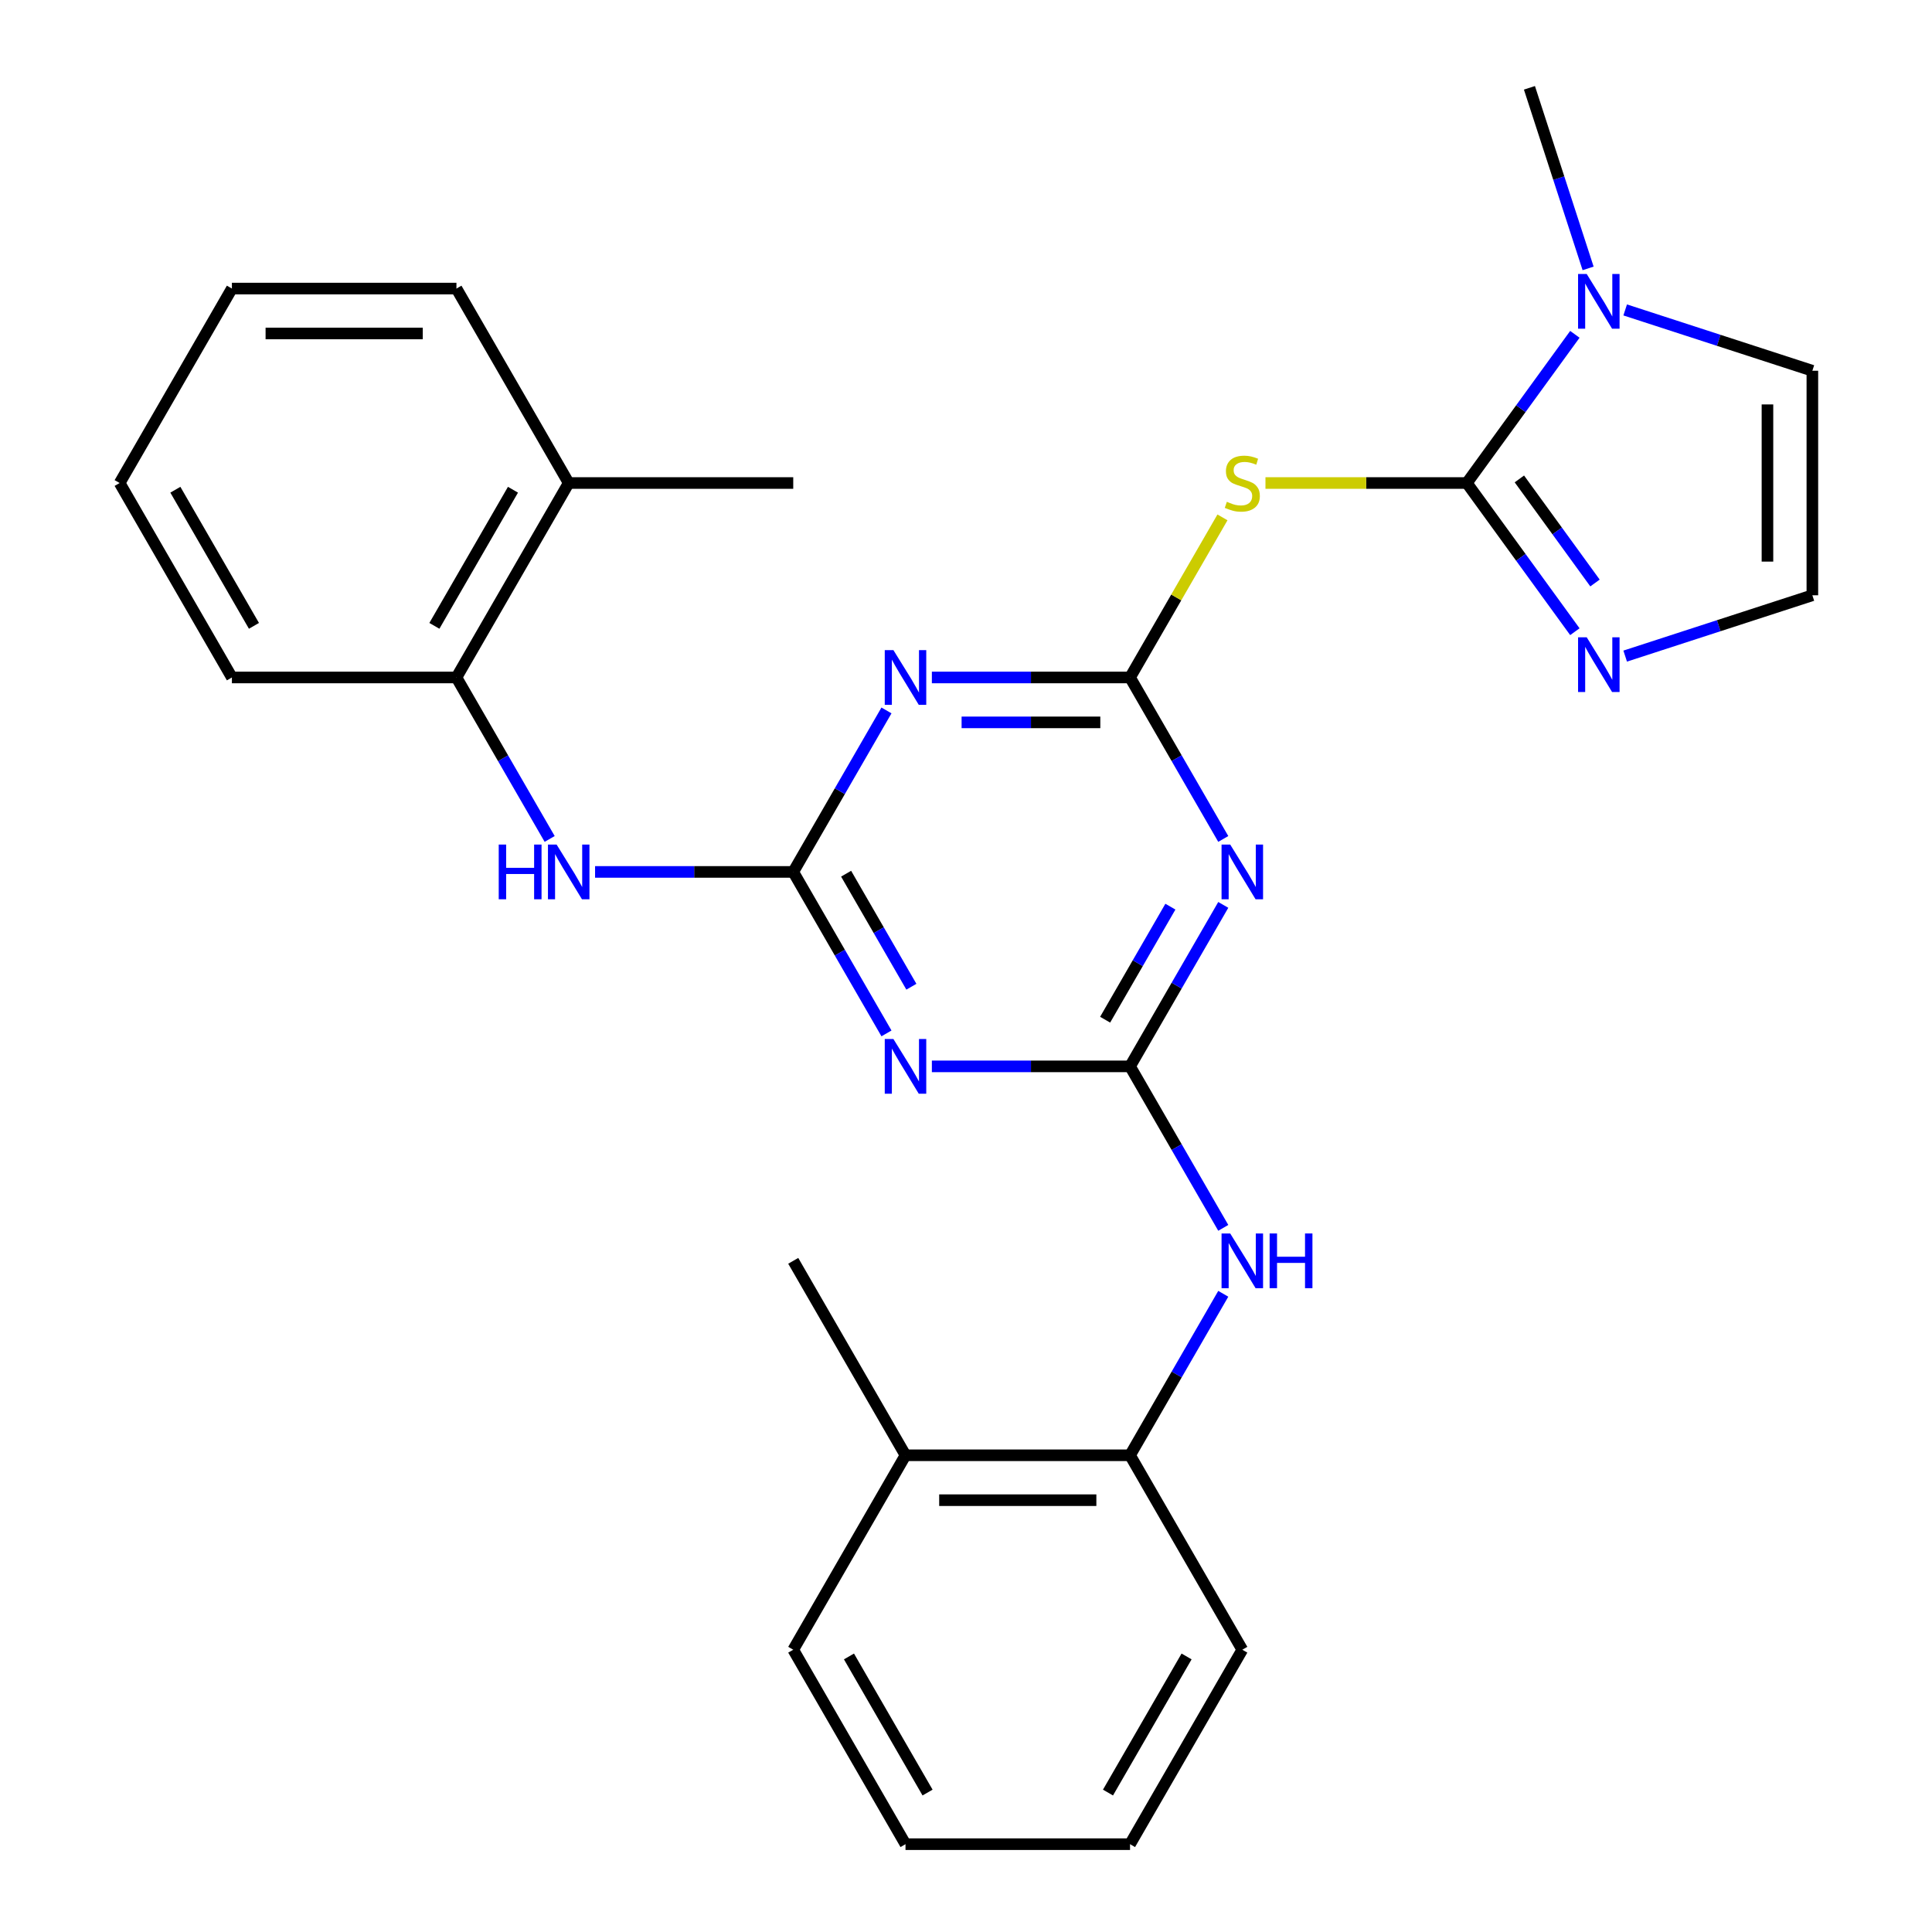 <?xml version='1.0' encoding='iso-8859-1'?>
<svg version='1.1' baseProfile='full'
              xmlns='http://www.w3.org/2000/svg'
                      xmlns:rdkit='http://www.rdkit.org/xml'
                      xmlns:xlink='http://www.w3.org/1999/xlink'
                  xml:space='preserve'
width='1000px' height='1000px' viewBox='0 0 1000 1000'>
<!-- END OF HEADER -->
<rect style='opacity:1.0;fill:#FFFFFF;stroke:none' width='1000' height='1000' x='0' y='0'> </rect>
<path class='bond-3' d='M 584.907,350.656 L 609.035,392.447' style='fill:none;fill-rule:evenodd;stroke:#000000;stroke-width:6px;stroke-linecap:butt;stroke-linejoin:miter;stroke-opacity:1' />
<path class='bond-3' d='M 609.035,392.447 L 633.163,434.239' style='fill:none;fill-rule:evenodd;stroke:#0000FF;stroke-width:6px;stroke-linecap:butt;stroke-linejoin:miter;stroke-opacity:1' />
<path class='bond-4' d='M 584.907,350.656 L 533.62,350.656' style='fill:none;fill-rule:evenodd;stroke:#000000;stroke-width:6px;stroke-linecap:butt;stroke-linejoin:miter;stroke-opacity:1' />
<path class='bond-4' d='M 533.62,350.656 L 482.334,350.656' style='fill:none;fill-rule:evenodd;stroke:#0000FF;stroke-width:6px;stroke-linecap:butt;stroke-linejoin:miter;stroke-opacity:1' />
<path class='bond-4' d='M 569.521,373.9 L 533.62,373.9' style='fill:none;fill-rule:evenodd;stroke:#000000;stroke-width:6px;stroke-linecap:butt;stroke-linejoin:miter;stroke-opacity:1' />
<path class='bond-4' d='M 533.62,373.9 L 497.72,373.9' style='fill:none;fill-rule:evenodd;stroke:#0000FF;stroke-width:6px;stroke-linecap:butt;stroke-linejoin:miter;stroke-opacity:1' />
<path class='bond-6' d='M 584.907,350.656 L 608.827,309.225' style='fill:none;fill-rule:evenodd;stroke:#000000;stroke-width:6px;stroke-linecap:butt;stroke-linejoin:miter;stroke-opacity:1' />
<path class='bond-6' d='M 608.827,309.225 L 632.748,267.793' style='fill:none;fill-rule:evenodd;stroke:#CCCC00;stroke-width:6px;stroke-linecap:butt;stroke-linejoin:miter;stroke-opacity:1' />
<path class='bond-0' d='M 759.235,250.008 L 707.118,250.008' style='fill:none;fill-rule:evenodd;stroke:#000000;stroke-width:6px;stroke-linecap:butt;stroke-linejoin:miter;stroke-opacity:1' />
<path class='bond-0' d='M 707.118,250.008 L 655.002,250.008' style='fill:none;fill-rule:evenodd;stroke:#CCCC00;stroke-width:6px;stroke-linecap:butt;stroke-linejoin:miter;stroke-opacity:1' />
<path class='bond-7' d='M 759.235,250.008 L 787.191,211.529' style='fill:none;fill-rule:evenodd;stroke:#000000;stroke-width:6px;stroke-linecap:butt;stroke-linejoin:miter;stroke-opacity:1' />
<path class='bond-7' d='M 787.191,211.529 L 815.148,173.05' style='fill:none;fill-rule:evenodd;stroke:#0000FF;stroke-width:6px;stroke-linecap:butt;stroke-linejoin:miter;stroke-opacity:1' />
<path class='bond-8' d='M 759.235,250.008 L 787.191,288.486' style='fill:none;fill-rule:evenodd;stroke:#000000;stroke-width:6px;stroke-linecap:butt;stroke-linejoin:miter;stroke-opacity:1' />
<path class='bond-8' d='M 787.191,288.486 L 815.148,326.965' style='fill:none;fill-rule:evenodd;stroke:#0000FF;stroke-width:6px;stroke-linecap:butt;stroke-linejoin:miter;stroke-opacity:1' />
<path class='bond-8' d='M 786.426,247.889 L 805.996,274.824' style='fill:none;fill-rule:evenodd;stroke:#000000;stroke-width:6px;stroke-linecap:butt;stroke-linejoin:miter;stroke-opacity:1' />
<path class='bond-8' d='M 805.996,274.824 L 825.565,301.759' style='fill:none;fill-rule:evenodd;stroke:#0000FF;stroke-width:6px;stroke-linecap:butt;stroke-linejoin:miter;stroke-opacity:1' />
<path class='bond-1' d='M 584.907,551.952 L 609.035,510.161' style='fill:none;fill-rule:evenodd;stroke:#000000;stroke-width:6px;stroke-linecap:butt;stroke-linejoin:miter;stroke-opacity:1' />
<path class='bond-1' d='M 609.035,510.161 L 633.163,468.37' style='fill:none;fill-rule:evenodd;stroke:#0000FF;stroke-width:6px;stroke-linecap:butt;stroke-linejoin:miter;stroke-opacity:1' />
<path class='bond-1' d='M 572.016,527.793 L 588.905,498.539' style='fill:none;fill-rule:evenodd;stroke:#000000;stroke-width:6px;stroke-linecap:butt;stroke-linejoin:miter;stroke-opacity:1' />
<path class='bond-1' d='M 588.905,498.539 L 605.795,469.285' style='fill:none;fill-rule:evenodd;stroke:#0000FF;stroke-width:6px;stroke-linecap:butt;stroke-linejoin:miter;stroke-opacity:1' />
<path class='bond-9' d='M 584.907,551.952 L 609.035,593.744' style='fill:none;fill-rule:evenodd;stroke:#000000;stroke-width:6px;stroke-linecap:butt;stroke-linejoin:miter;stroke-opacity:1' />
<path class='bond-9' d='M 609.035,593.744 L 633.163,635.535' style='fill:none;fill-rule:evenodd;stroke:#0000FF;stroke-width:6px;stroke-linecap:butt;stroke-linejoin:miter;stroke-opacity:1' />
<path class='bond-28' d='M 584.907,551.952 L 533.62,551.952' style='fill:none;fill-rule:evenodd;stroke:#000000;stroke-width:6px;stroke-linecap:butt;stroke-linejoin:miter;stroke-opacity:1' />
<path class='bond-28' d='M 533.62,551.952 L 482.334,551.952' style='fill:none;fill-rule:evenodd;stroke:#0000FF;stroke-width:6px;stroke-linecap:butt;stroke-linejoin:miter;stroke-opacity:1' />
<path class='bond-2' d='M 410.579,451.304 L 434.707,409.513' style='fill:none;fill-rule:evenodd;stroke:#000000;stroke-width:6px;stroke-linecap:butt;stroke-linejoin:miter;stroke-opacity:1' />
<path class='bond-2' d='M 434.707,409.513 L 458.836,367.721' style='fill:none;fill-rule:evenodd;stroke:#0000FF;stroke-width:6px;stroke-linecap:butt;stroke-linejoin:miter;stroke-opacity:1' />
<path class='bond-5' d='M 410.579,451.304 L 434.707,493.096' style='fill:none;fill-rule:evenodd;stroke:#000000;stroke-width:6px;stroke-linecap:butt;stroke-linejoin:miter;stroke-opacity:1' />
<path class='bond-5' d='M 434.707,493.096 L 458.836,534.887' style='fill:none;fill-rule:evenodd;stroke:#0000FF;stroke-width:6px;stroke-linecap:butt;stroke-linejoin:miter;stroke-opacity:1' />
<path class='bond-5' d='M 437.947,452.22 L 454.837,481.474' style='fill:none;fill-rule:evenodd;stroke:#000000;stroke-width:6px;stroke-linecap:butt;stroke-linejoin:miter;stroke-opacity:1' />
<path class='bond-5' d='M 454.837,481.474 L 471.727,510.728' style='fill:none;fill-rule:evenodd;stroke:#0000FF;stroke-width:6px;stroke-linecap:butt;stroke-linejoin:miter;stroke-opacity:1' />
<path class='bond-10' d='M 410.579,451.304 L 359.292,451.304' style='fill:none;fill-rule:evenodd;stroke:#000000;stroke-width:6px;stroke-linecap:butt;stroke-linejoin:miter;stroke-opacity:1' />
<path class='bond-10' d='M 359.292,451.304 L 308.006,451.304' style='fill:none;fill-rule:evenodd;stroke:#0000FF;stroke-width:6px;stroke-linecap:butt;stroke-linejoin:miter;stroke-opacity:1' />
<path class='bond-14' d='M 841.192,160.419 L 889.634,176.159' style='fill:none;fill-rule:evenodd;stroke:#0000FF;stroke-width:6px;stroke-linecap:butt;stroke-linejoin:miter;stroke-opacity:1' />
<path class='bond-14' d='M 889.634,176.159 L 938.077,191.898' style='fill:none;fill-rule:evenodd;stroke:#000000;stroke-width:6px;stroke-linecap:butt;stroke-linejoin:miter;stroke-opacity:1' />
<path class='bond-17' d='M 822.001,138.92 L 806.817,92.187' style='fill:none;fill-rule:evenodd;stroke:#0000FF;stroke-width:6px;stroke-linecap:butt;stroke-linejoin:miter;stroke-opacity:1' />
<path class='bond-17' d='M 806.817,92.187 L 791.633,45.455' style='fill:none;fill-rule:evenodd;stroke:#000000;stroke-width:6px;stroke-linecap:butt;stroke-linejoin:miter;stroke-opacity:1' />
<path class='bond-11' d='M 841.192,339.597 L 889.634,323.857' style='fill:none;fill-rule:evenodd;stroke:#0000FF;stroke-width:6px;stroke-linecap:butt;stroke-linejoin:miter;stroke-opacity:1' />
<path class='bond-11' d='M 889.634,323.857 L 938.077,308.117' style='fill:none;fill-rule:evenodd;stroke:#000000;stroke-width:6px;stroke-linecap:butt;stroke-linejoin:miter;stroke-opacity:1' />
<path class='bond-13' d='M 633.163,669.666 L 609.035,711.458' style='fill:none;fill-rule:evenodd;stroke:#0000FF;stroke-width:6px;stroke-linecap:butt;stroke-linejoin:miter;stroke-opacity:1' />
<path class='bond-13' d='M 609.035,711.458 L 584.907,753.249' style='fill:none;fill-rule:evenodd;stroke:#000000;stroke-width:6px;stroke-linecap:butt;stroke-linejoin:miter;stroke-opacity:1' />
<path class='bond-12' d='M 284.508,434.239 L 260.379,392.447' style='fill:none;fill-rule:evenodd;stroke:#0000FF;stroke-width:6px;stroke-linecap:butt;stroke-linejoin:miter;stroke-opacity:1' />
<path class='bond-12' d='M 260.379,392.447 L 236.251,350.656' style='fill:none;fill-rule:evenodd;stroke:#000000;stroke-width:6px;stroke-linecap:butt;stroke-linejoin:miter;stroke-opacity:1' />
<path class='bond-29' d='M 938.077,308.117 L 938.077,191.898' style='fill:none;fill-rule:evenodd;stroke:#000000;stroke-width:6px;stroke-linecap:butt;stroke-linejoin:miter;stroke-opacity:1' />
<path class='bond-29' d='M 914.833,290.684 L 914.833,209.331' style='fill:none;fill-rule:evenodd;stroke:#000000;stroke-width:6px;stroke-linecap:butt;stroke-linejoin:miter;stroke-opacity:1' />
<path class='bond-16' d='M 236.251,350.656 L 294.36,250.008' style='fill:none;fill-rule:evenodd;stroke:#000000;stroke-width:6px;stroke-linecap:butt;stroke-linejoin:miter;stroke-opacity:1' />
<path class='bond-16' d='M 224.838,323.937 L 265.514,253.483' style='fill:none;fill-rule:evenodd;stroke:#000000;stroke-width:6px;stroke-linecap:butt;stroke-linejoin:miter;stroke-opacity:1' />
<path class='bond-18' d='M 236.251,350.656 L 120.033,350.656' style='fill:none;fill-rule:evenodd;stroke:#000000;stroke-width:6px;stroke-linecap:butt;stroke-linejoin:miter;stroke-opacity:1' />
<path class='bond-15' d='M 584.907,753.249 L 468.688,753.249' style='fill:none;fill-rule:evenodd;stroke:#000000;stroke-width:6px;stroke-linecap:butt;stroke-linejoin:miter;stroke-opacity:1' />
<path class='bond-15' d='M 567.474,776.493 L 486.121,776.493' style='fill:none;fill-rule:evenodd;stroke:#000000;stroke-width:6px;stroke-linecap:butt;stroke-linejoin:miter;stroke-opacity:1' />
<path class='bond-19' d='M 584.907,753.249 L 643.016,853.897' style='fill:none;fill-rule:evenodd;stroke:#000000;stroke-width:6px;stroke-linecap:butt;stroke-linejoin:miter;stroke-opacity:1' />
<path class='bond-20' d='M 468.688,753.249 L 410.579,652.601' style='fill:none;fill-rule:evenodd;stroke:#000000;stroke-width:6px;stroke-linecap:butt;stroke-linejoin:miter;stroke-opacity:1' />
<path class='bond-23' d='M 468.688,753.249 L 410.579,853.897' style='fill:none;fill-rule:evenodd;stroke:#000000;stroke-width:6px;stroke-linecap:butt;stroke-linejoin:miter;stroke-opacity:1' />
<path class='bond-21' d='M 294.36,250.008 L 410.579,250.008' style='fill:none;fill-rule:evenodd;stroke:#000000;stroke-width:6px;stroke-linecap:butt;stroke-linejoin:miter;stroke-opacity:1' />
<path class='bond-22' d='M 294.36,250.008 L 236.251,149.36' style='fill:none;fill-rule:evenodd;stroke:#000000;stroke-width:6px;stroke-linecap:butt;stroke-linejoin:miter;stroke-opacity:1' />
<path class='bond-24' d='M 120.033,350.656 L 61.923,250.008' style='fill:none;fill-rule:evenodd;stroke:#000000;stroke-width:6px;stroke-linecap:butt;stroke-linejoin:miter;stroke-opacity:1' />
<path class='bond-24' d='M 131.446,323.937 L 90.769,253.483' style='fill:none;fill-rule:evenodd;stroke:#000000;stroke-width:6px;stroke-linecap:butt;stroke-linejoin:miter;stroke-opacity:1' />
<path class='bond-25' d='M 643.016,853.897 L 584.907,954.545' style='fill:none;fill-rule:evenodd;stroke:#000000;stroke-width:6px;stroke-linecap:butt;stroke-linejoin:miter;stroke-opacity:1' />
<path class='bond-25' d='M 614.17,857.373 L 573.494,927.826' style='fill:none;fill-rule:evenodd;stroke:#000000;stroke-width:6px;stroke-linecap:butt;stroke-linejoin:miter;stroke-opacity:1' />
<path class='bond-30' d='M 236.251,149.36 L 120.033,149.36' style='fill:none;fill-rule:evenodd;stroke:#000000;stroke-width:6px;stroke-linecap:butt;stroke-linejoin:miter;stroke-opacity:1' />
<path class='bond-30' d='M 218.818,172.603 L 137.465,172.603' style='fill:none;fill-rule:evenodd;stroke:#000000;stroke-width:6px;stroke-linecap:butt;stroke-linejoin:miter;stroke-opacity:1' />
<path class='bond-31' d='M 410.579,853.897 L 468.688,954.545' style='fill:none;fill-rule:evenodd;stroke:#000000;stroke-width:6px;stroke-linecap:butt;stroke-linejoin:miter;stroke-opacity:1' />
<path class='bond-31' d='M 439.425,857.373 L 480.102,927.826' style='fill:none;fill-rule:evenodd;stroke:#000000;stroke-width:6px;stroke-linecap:butt;stroke-linejoin:miter;stroke-opacity:1' />
<path class='bond-26' d='M 61.923,250.008 L 120.033,149.36' style='fill:none;fill-rule:evenodd;stroke:#000000;stroke-width:6px;stroke-linecap:butt;stroke-linejoin:miter;stroke-opacity:1' />
<path class='bond-27' d='M 584.907,954.545 L 468.688,954.545' style='fill:none;fill-rule:evenodd;stroke:#000000;stroke-width:6px;stroke-linecap:butt;stroke-linejoin:miter;stroke-opacity:1' />
<path  class='atom-4' d='M 636.756 437.144
L 646.036 452.144
Q 646.956 453.624, 648.436 456.304
Q 649.916 458.984, 649.996 459.144
L 649.996 437.144
L 653.756 437.144
L 653.756 465.464
L 649.876 465.464
L 639.916 449.064
Q 638.756 447.144, 637.516 444.944
Q 636.316 442.744, 635.956 442.064
L 635.956 465.464
L 632.276 465.464
L 632.276 437.144
L 636.756 437.144
' fill='#0000FF'/>
<path  class='atom-5' d='M 462.428 336.496
L 471.708 351.496
Q 472.628 352.976, 474.108 355.656
Q 475.588 358.336, 475.668 358.496
L 475.668 336.496
L 479.428 336.496
L 479.428 364.816
L 475.548 364.816
L 465.588 348.416
Q 464.428 346.496, 463.188 344.296
Q 461.988 342.096, 461.628 341.416
L 461.628 364.816
L 457.948 364.816
L 457.948 336.496
L 462.428 336.496
' fill='#0000FF'/>
<path  class='atom-6' d='M 462.428 537.792
L 471.708 552.792
Q 472.628 554.272, 474.108 556.952
Q 475.588 559.632, 475.668 559.792
L 475.668 537.792
L 479.428 537.792
L 479.428 566.112
L 475.548 566.112
L 465.588 549.712
Q 464.428 547.792, 463.188 545.592
Q 461.988 543.392, 461.628 542.712
L 461.628 566.112
L 457.948 566.112
L 457.948 537.792
L 462.428 537.792
' fill='#0000FF'/>
<path  class='atom-7' d='M 635.016 259.728
Q 635.336 259.848, 636.656 260.408
Q 637.976 260.968, 639.416 261.328
Q 640.896 261.648, 642.336 261.648
Q 645.016 261.648, 646.576 260.368
Q 648.136 259.048, 648.136 256.768
Q 648.136 255.208, 647.336 254.248
Q 646.576 253.288, 645.376 252.768
Q 644.176 252.248, 642.176 251.648
Q 639.656 250.888, 638.136 250.168
Q 636.656 249.448, 635.576 247.928
Q 634.536 246.408, 634.536 243.848
Q 634.536 240.288, 636.936 238.088
Q 639.376 235.888, 644.176 235.888
Q 647.456 235.888, 651.176 237.448
L 650.256 240.528
Q 646.856 239.128, 644.296 239.128
Q 641.536 239.128, 640.016 240.288
Q 638.496 241.408, 638.536 243.368
Q 638.536 244.888, 639.296 245.808
Q 640.096 246.728, 641.216 247.248
Q 642.376 247.768, 644.296 248.368
Q 646.856 249.168, 648.376 249.968
Q 649.896 250.768, 650.976 252.408
Q 652.096 254.008, 652.096 256.768
Q 652.096 260.688, 649.456 262.808
Q 646.856 264.888, 642.496 264.888
Q 639.976 264.888, 638.056 264.328
Q 636.176 263.808, 633.936 262.888
L 635.016 259.728
' fill='#CCCC00'/>
<path  class='atom-8' d='M 821.286 141.825
L 830.566 156.825
Q 831.486 158.305, 832.966 160.985
Q 834.446 163.665, 834.526 163.825
L 834.526 141.825
L 838.286 141.825
L 838.286 170.145
L 834.406 170.145
L 824.446 153.745
Q 823.286 151.825, 822.046 149.625
Q 820.846 147.425, 820.486 146.745
L 820.486 170.145
L 816.806 170.145
L 816.806 141.825
L 821.286 141.825
' fill='#0000FF'/>
<path  class='atom-9' d='M 821.286 329.871
L 830.566 344.871
Q 831.486 346.351, 832.966 349.031
Q 834.446 351.711, 834.526 351.871
L 834.526 329.871
L 838.286 329.871
L 838.286 358.191
L 834.406 358.191
L 824.446 341.791
Q 823.286 339.871, 822.046 337.671
Q 820.846 335.471, 820.486 334.791
L 820.486 358.191
L 816.806 358.191
L 816.806 329.871
L 821.286 329.871
' fill='#0000FF'/>
<path  class='atom-10' d='M 636.756 638.441
L 646.036 653.441
Q 646.956 654.921, 648.436 657.601
Q 649.916 660.281, 649.996 660.441
L 649.996 638.441
L 653.756 638.441
L 653.756 666.761
L 649.876 666.761
L 639.916 650.361
Q 638.756 648.441, 637.516 646.241
Q 636.316 644.041, 635.956 643.361
L 635.956 666.761
L 632.276 666.761
L 632.276 638.441
L 636.756 638.441
' fill='#0000FF'/>
<path  class='atom-10' d='M 657.156 638.441
L 660.996 638.441
L 660.996 650.481
L 675.476 650.481
L 675.476 638.441
L 679.316 638.441
L 679.316 666.761
L 675.476 666.761
L 675.476 653.681
L 660.996 653.681
L 660.996 666.761
L 657.156 666.761
L 657.156 638.441
' fill='#0000FF'/>
<path  class='atom-11' d='M 258.14 437.144
L 261.98 437.144
L 261.98 449.184
L 276.46 449.184
L 276.46 437.144
L 280.3 437.144
L 280.3 465.464
L 276.46 465.464
L 276.46 452.384
L 261.98 452.384
L 261.98 465.464
L 258.14 465.464
L 258.14 437.144
' fill='#0000FF'/>
<path  class='atom-11' d='M 288.1 437.144
L 297.38 452.144
Q 298.3 453.624, 299.78 456.304
Q 301.26 458.984, 301.34 459.144
L 301.34 437.144
L 305.1 437.144
L 305.1 465.464
L 301.22 465.464
L 291.26 449.064
Q 290.1 447.144, 288.86 444.944
Q 287.66 442.744, 287.3 442.064
L 287.3 465.464
L 283.62 465.464
L 283.62 437.144
L 288.1 437.144
' fill='#0000FF'/>
</svg>
